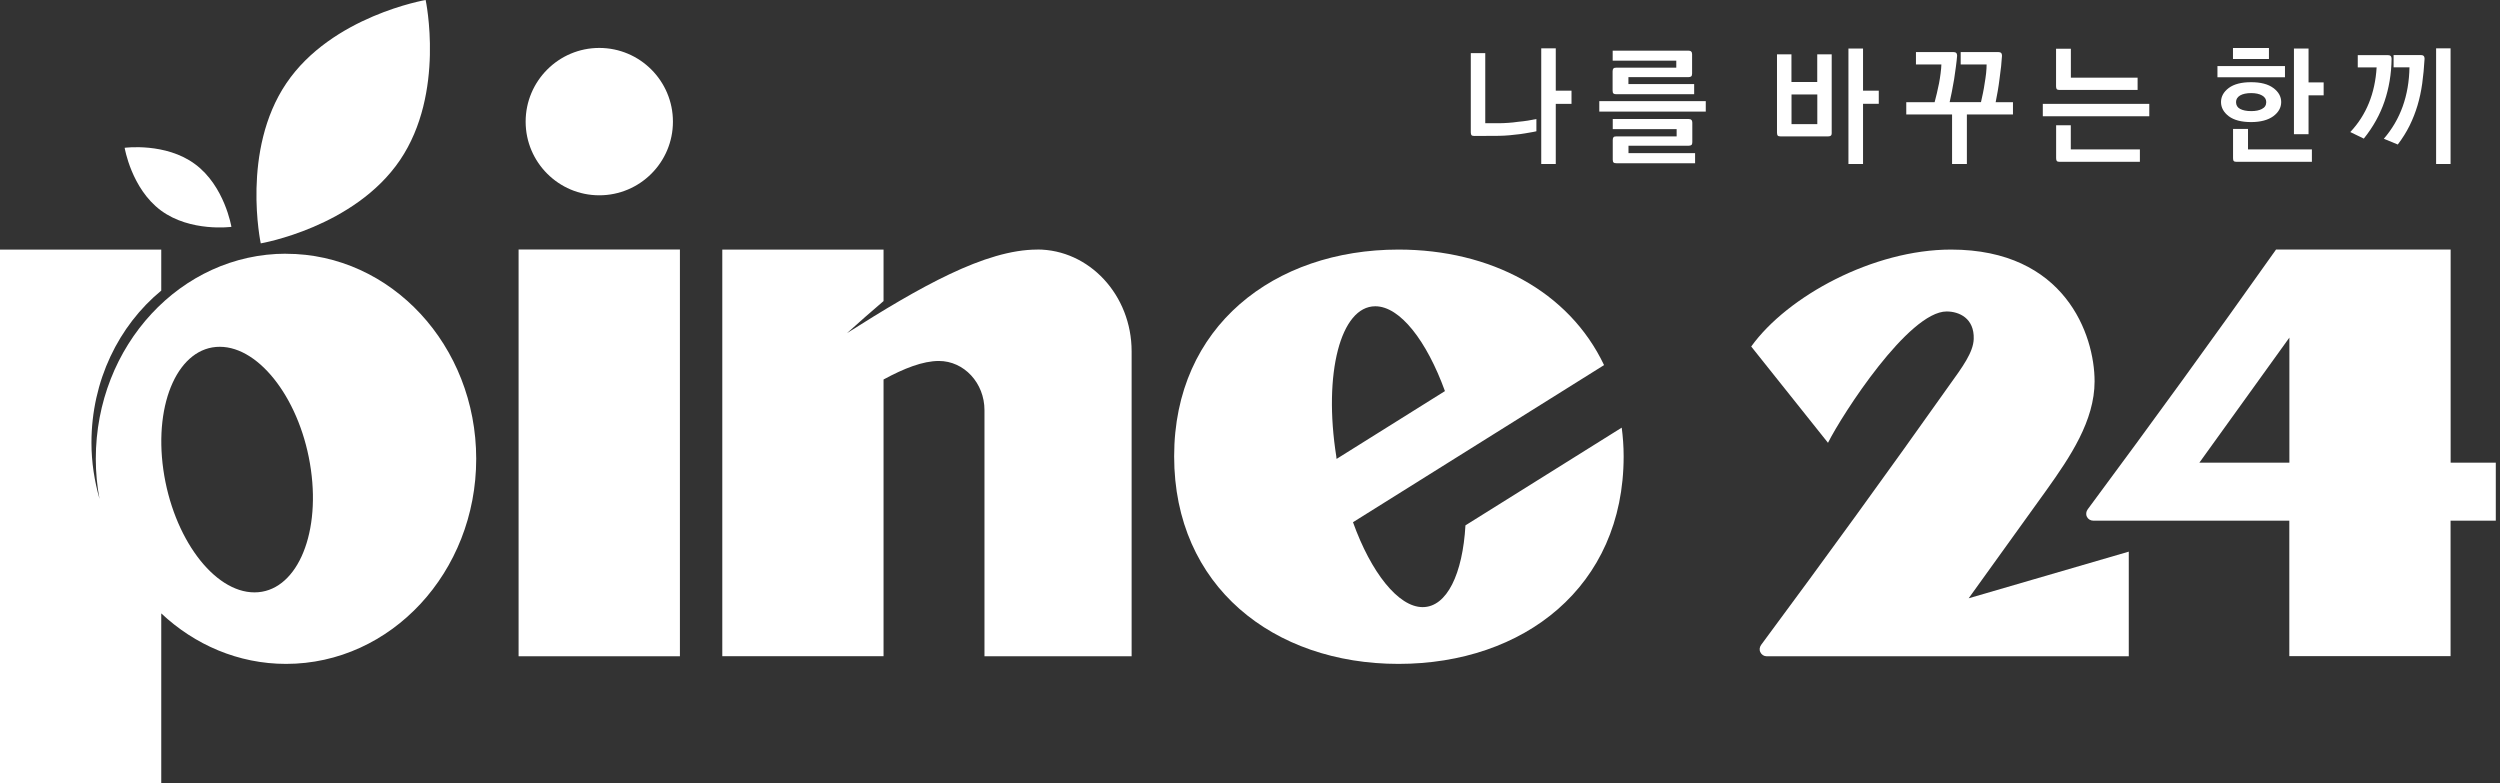 <svg width="351" height="110" viewBox="0 0 351 110" fill="none" xmlns="http://www.w3.org/2000/svg">
<rect x="0" y="0" width="351" height="110" fill="#333333" stroke="none"/>
<g clip-path="url(#clip0_0_3)">
<path fill-rule="evenodd" clip-rule="evenodd" d="M298.88 77.45V92.14H248.04C247.65 92.14 247.32 91.92 247.16 91.58C246.98 91.24 247.04 90.85 247.27 90.53C256.46 78.13 264.79 66.65 273.7 54.07C275.52 51.54 277.05 49.47 277.11 47.6C277.21 44.68 275.06 43.73 273.31 43.73C267.98 43.73 258.69 58.11 256.65 62.17L245.87 48.65C250.97 41.56 263.03 35.04 273.92 35.04C289.92 35.04 294.08 47 294.08 53.54C294.08 59.06 290.66 64.14 287.34 68.79L276.4 84L298.88 77.45Z" fill="white"/>
<path fill-rule="evenodd" clip-rule="evenodd" d="M40.16 35.62C25.4 35.62 13.45 48.52 13.45 64.41C13.45 66.34 13.63 68.22 13.97 70.04C13.26 67.54 12.84 64.9 12.84 62.16C12.84 53.46 16.67 45.72 22.64 40.8V35.04H0V110H22.64V86.12C27.33 90.52 33.45 93.21 40.16 93.21C54.91 93.21 66.86 80.32 66.86 64.42C66.86 48.52 54.91 35.63 40.16 35.63M35.73 83.17C30 83.17 24.28 75.45 22.93 65.93C21.59 56.41 25.13 48.69 30.85 48.69C36.57 48.69 42.31 56.41 43.65 65.93C45 75.45 41.45 83.17 35.73 83.17Z" fill="white"/>
<path fill-rule="evenodd" clip-rule="evenodd" d="M145.64 35.04C138.32 35.04 129.12 40.3 118.92 46.77C120.68 45.19 122.39 43.68 124.05 42.27V35.04H101.41V92.13H124.05V53.28C126.93 51.72 129.56 50.68 131.82 50.68C135.35 50.68 138.22 53.77 138.22 57.58V92.14H158.88V49.33C158.88 41.44 152.94 35.03 145.62 35.03" fill="white"/>
<path d="M95.46 35.03H72.81V92.14H95.46V35.03Z" fill="white"/>
<path fill-rule="evenodd" clip-rule="evenodd" d="M94.48 17.08C94.48 22.79 89.85 27.42 84.14 27.42C78.43 27.42 73.8 22.78 73.8 17.08C73.8 11.38 78.43 6.73 84.14 6.73C89.85 6.73 94.48 11.37 94.48 17.08Z" fill="white"/>
<path fill-rule="evenodd" clip-rule="evenodd" d="M227.69 60.04L205.75 73.76C205.36 80.57 203.15 85.24 199.74 85.24C196.33 85.24 192.49 80.38 189.96 73.32L225.21 51.26C220.27 40.87 209.25 35.04 196.35 35.04C178.91 35.04 164.85 45.81 164.85 64.07C164.85 82.33 178.81 93.21 196.35 93.21C213.89 93.21 227.96 82.43 227.96 64.07C227.96 62.68 227.86 61.34 227.69 60.05M187.62 64.11C185.77 52.44 188.22 43 193.09 43C196.57 43 200.31 47.86 202.87 54.91L187.66 64.43C187.64 64.33 187.62 64.23 187.62 64.11Z" fill="white"/>
<path fill-rule="evenodd" clip-rule="evenodd" d="M344.07 64.96V35.03H319.56C310.65 47.62 302.32 59.09 293.12 71.5C292.89 71.81 292.83 72.21 293 72.55C293.15 72.88 293.5 73.1 293.88 73.1H321.42V92.12H344.06V73.1H350.41V64.96H344.06H344.07ZM321.43 64.96H308.79L321.43 47.4V64.96Z" fill="white"/>
<path d="M56.16 22.48C49.76 31.92 36.61 34.17 36.61 34.17C36.61 34.17 33.82 21.11 40.21 11.68C46.6 2.24 59.76 0 59.76 0C59.76 0 62.55 13.05 56.16 22.48Z" fill="white"/>
<path d="M22.59 29.55C26.74 32.62 32.49 31.85 32.49 31.85C32.49 31.85 31.54 26.11 27.39 23.05C23.26 19.98 17.5 20.75 17.5 20.75C17.5 20.75 18.45 26.48 22.59 29.55Z" fill="white"/>
<path d="M215.71 18.43C215.44 18.49 215.12 18.56 214.72 18.62C214.32 18.7 213.89 18.76 213.42 18.83C212.95 18.89 212.46 18.94 211.95 18.99C211.45 19.03 210.94 19.07 210.43 19.07L206.99 19.09C206.8 19.09 206.67 19.05 206.6 18.98C206.54 18.91 206.5 18.78 206.5 18.58V7.46H208.53V17.3H210.47C210.84 17.3 211.26 17.28 211.74 17.25C212.21 17.22 212.68 17.17 213.15 17.1C213.62 17.06 214.08 17 214.53 16.93C214.98 16.86 215.37 16.78 215.71 16.71V18.44V18.43ZM218.43 23.03H216.39V6.79H218.43V12.73H220.64V14.58H218.43V23.02V23.03Z" fill="white"/>
<path d="M239.49 15.67H224.54V14.2H239.49V15.67ZM237.85 13.23H226.92C226.73 13.23 226.6 13.19 226.52 13.12C226.45 13.05 226.41 12.92 226.41 12.72V10.01C226.41 9.83 226.45 9.7 226.52 9.62C226.59 9.54 226.72 9.5 226.92 9.5H235.35V8.52H226.42V7.11H237.06C237.4 7.11 237.57 7.28 237.57 7.61V10.32C237.57 10.51 237.53 10.65 237.45 10.72C237.37 10.79 237.24 10.83 237.06 10.83H228.63V11.8H237.86V13.22L237.85 13.23ZM237.99 22.92H226.94C226.75 22.92 226.61 22.88 226.54 22.81C226.47 22.74 226.43 22.6 226.43 22.41V19.65C226.43 19.47 226.47 19.34 226.54 19.26C226.61 19.18 226.75 19.15 226.94 19.15H235.4V18.13H226.43V16.71H237.09C237.43 16.71 237.6 16.88 237.6 17.22V19.96C237.6 20.15 237.56 20.28 237.48 20.35C237.4 20.42 237.27 20.46 237.09 20.46H228.64V21.5H237.99V22.91V22.92Z" fill="white"/>
<path d="M257.18 18.64C257.18 18.83 257.14 18.96 257.06 19.04C256.98 19.11 256.85 19.15 256.67 19.15H249.98C249.79 19.15 249.66 19.11 249.59 19.04C249.53 18.96 249.49 18.83 249.49 18.64V7.63H251.52V11.51H255.14V7.63H257.17V18.65L257.18 18.64ZM255.15 13.26H251.53V17.43H255.15V13.26ZM261.57 23.03H259.52V6.81H261.57V12.73H263.78V14.57H261.57V23.02V23.03Z" fill="white"/>
<path d="M276.16 23.03H274.07V16.07H267.64V14.35H271.62C271.72 13.99 271.82 13.58 271.93 13.12C272.04 12.66 272.14 12.19 272.24 11.7C272.33 11.23 272.4 10.77 272.46 10.3C272.52 9.84 272.56 9.42 272.57 9.05H269V7.31H274.27C274.61 7.31 274.78 7.47 274.78 7.82C274.74 8.27 274.69 8.78 274.61 9.36C274.54 9.94 274.45 10.53 274.36 11.12C274.25 11.74 274.14 12.32 274.04 12.88C273.93 13.44 273.83 13.93 273.73 14.34H278.13C278.21 13.98 278.31 13.56 278.4 13.1C278.5 12.63 278.58 12.16 278.65 11.67C278.73 11.2 278.8 10.73 278.85 10.28C278.9 9.81 278.92 9.4 278.92 9.05H275.28V7.31H280.57C280.91 7.31 281.08 7.47 281.08 7.82C281.05 8.24 281.01 8.73 280.96 9.28C280.9 9.82 280.82 10.41 280.74 11.03C280.67 11.62 280.58 12.22 280.48 12.8C280.37 13.39 280.28 13.9 280.19 14.35H282.62V16.07H276.15V23.03H276.16Z" fill="white"/>
<path d="M301.76 16.32H286.81V14.58H301.76V16.32ZM300.13 12.63H289.16C288.97 12.63 288.84 12.59 288.77 12.52C288.71 12.45 288.67 12.32 288.67 12.12V6.84H290.75V10.9H300.12V12.62L300.13 12.63ZM300.44 22.72H289.17C288.98 22.72 288.85 22.68 288.78 22.61C288.72 22.54 288.68 22.41 288.68 22.21V17.59H290.74V20.98H300.44V22.72Z" fill="white"/>
<path d="M320.81 10.85H311.33V9.28H320.81V10.85ZM320.28 14.33C320.28 15.1 319.91 15.77 319.17 16.32C318.42 16.86 317.38 17.14 316.05 17.14C314.72 17.14 313.65 16.87 312.92 16.32C312.2 15.77 311.83 15.1 311.83 14.33C311.83 13.56 312.19 12.9 312.92 12.35C313.65 11.81 314.69 11.54 316.05 11.54C317.41 11.54 318.44 11.81 319.17 12.35C319.91 12.89 320.28 13.56 320.28 14.33ZM318.56 8.28H313.51V6.74H318.56V8.28ZM324.59 22.72H314.01C313.82 22.72 313.68 22.68 313.62 22.61C313.55 22.54 313.52 22.41 313.52 22.21V18.1H315.62V20.98H324.59V22.72ZM317.58 15.29C317.98 15.09 318.18 14.77 318.18 14.33C318.18 13.93 317.98 13.62 317.59 13.4C317.2 13.18 316.69 13.07 316.06 13.07C315.43 13.07 314.89 13.18 314.51 13.4C314.13 13.63 313.94 13.94 313.94 14.33C313.94 14.76 314.13 15.09 314.51 15.29C314.89 15.49 315.41 15.6 316.06 15.6C316.71 15.6 317.2 15.5 317.59 15.29M324.12 18.84H322.07V6.81H324.12V11.57H326.24V13.38H324.12V18.83V18.84Z" fill="white"/>
<path d="M329.98 18.54C332.23 16.15 333.46 13.12 333.68 9.46H331.03V7.74H335.27C335.61 7.74 335.78 7.91 335.78 8.25C335.75 10.39 335.41 12.38 334.79 14.22C334.17 16.06 333.2 17.81 331.88 19.46L329.98 18.54ZM334.69 19.48C337.02 16.78 338.22 13.44 338.29 9.45H336.06V7.73H339.91C340.24 7.73 340.41 7.9 340.41 8.24C340.34 9.48 340.23 10.64 340.08 11.72C339.93 12.8 339.71 13.82 339.42 14.8C339.13 15.77 338.76 16.72 338.31 17.63C337.86 18.54 337.31 19.42 336.65 20.29L334.69 19.48ZM344.06 23.03H342.03V6.79H344.06V23.03Z" fill="white"/>
</g>
<defs>
<clipPath id="clip0_0_3">
<rect width="350.42" height="110" fill="white"/>
</clipPath>
</defs>
</svg>
